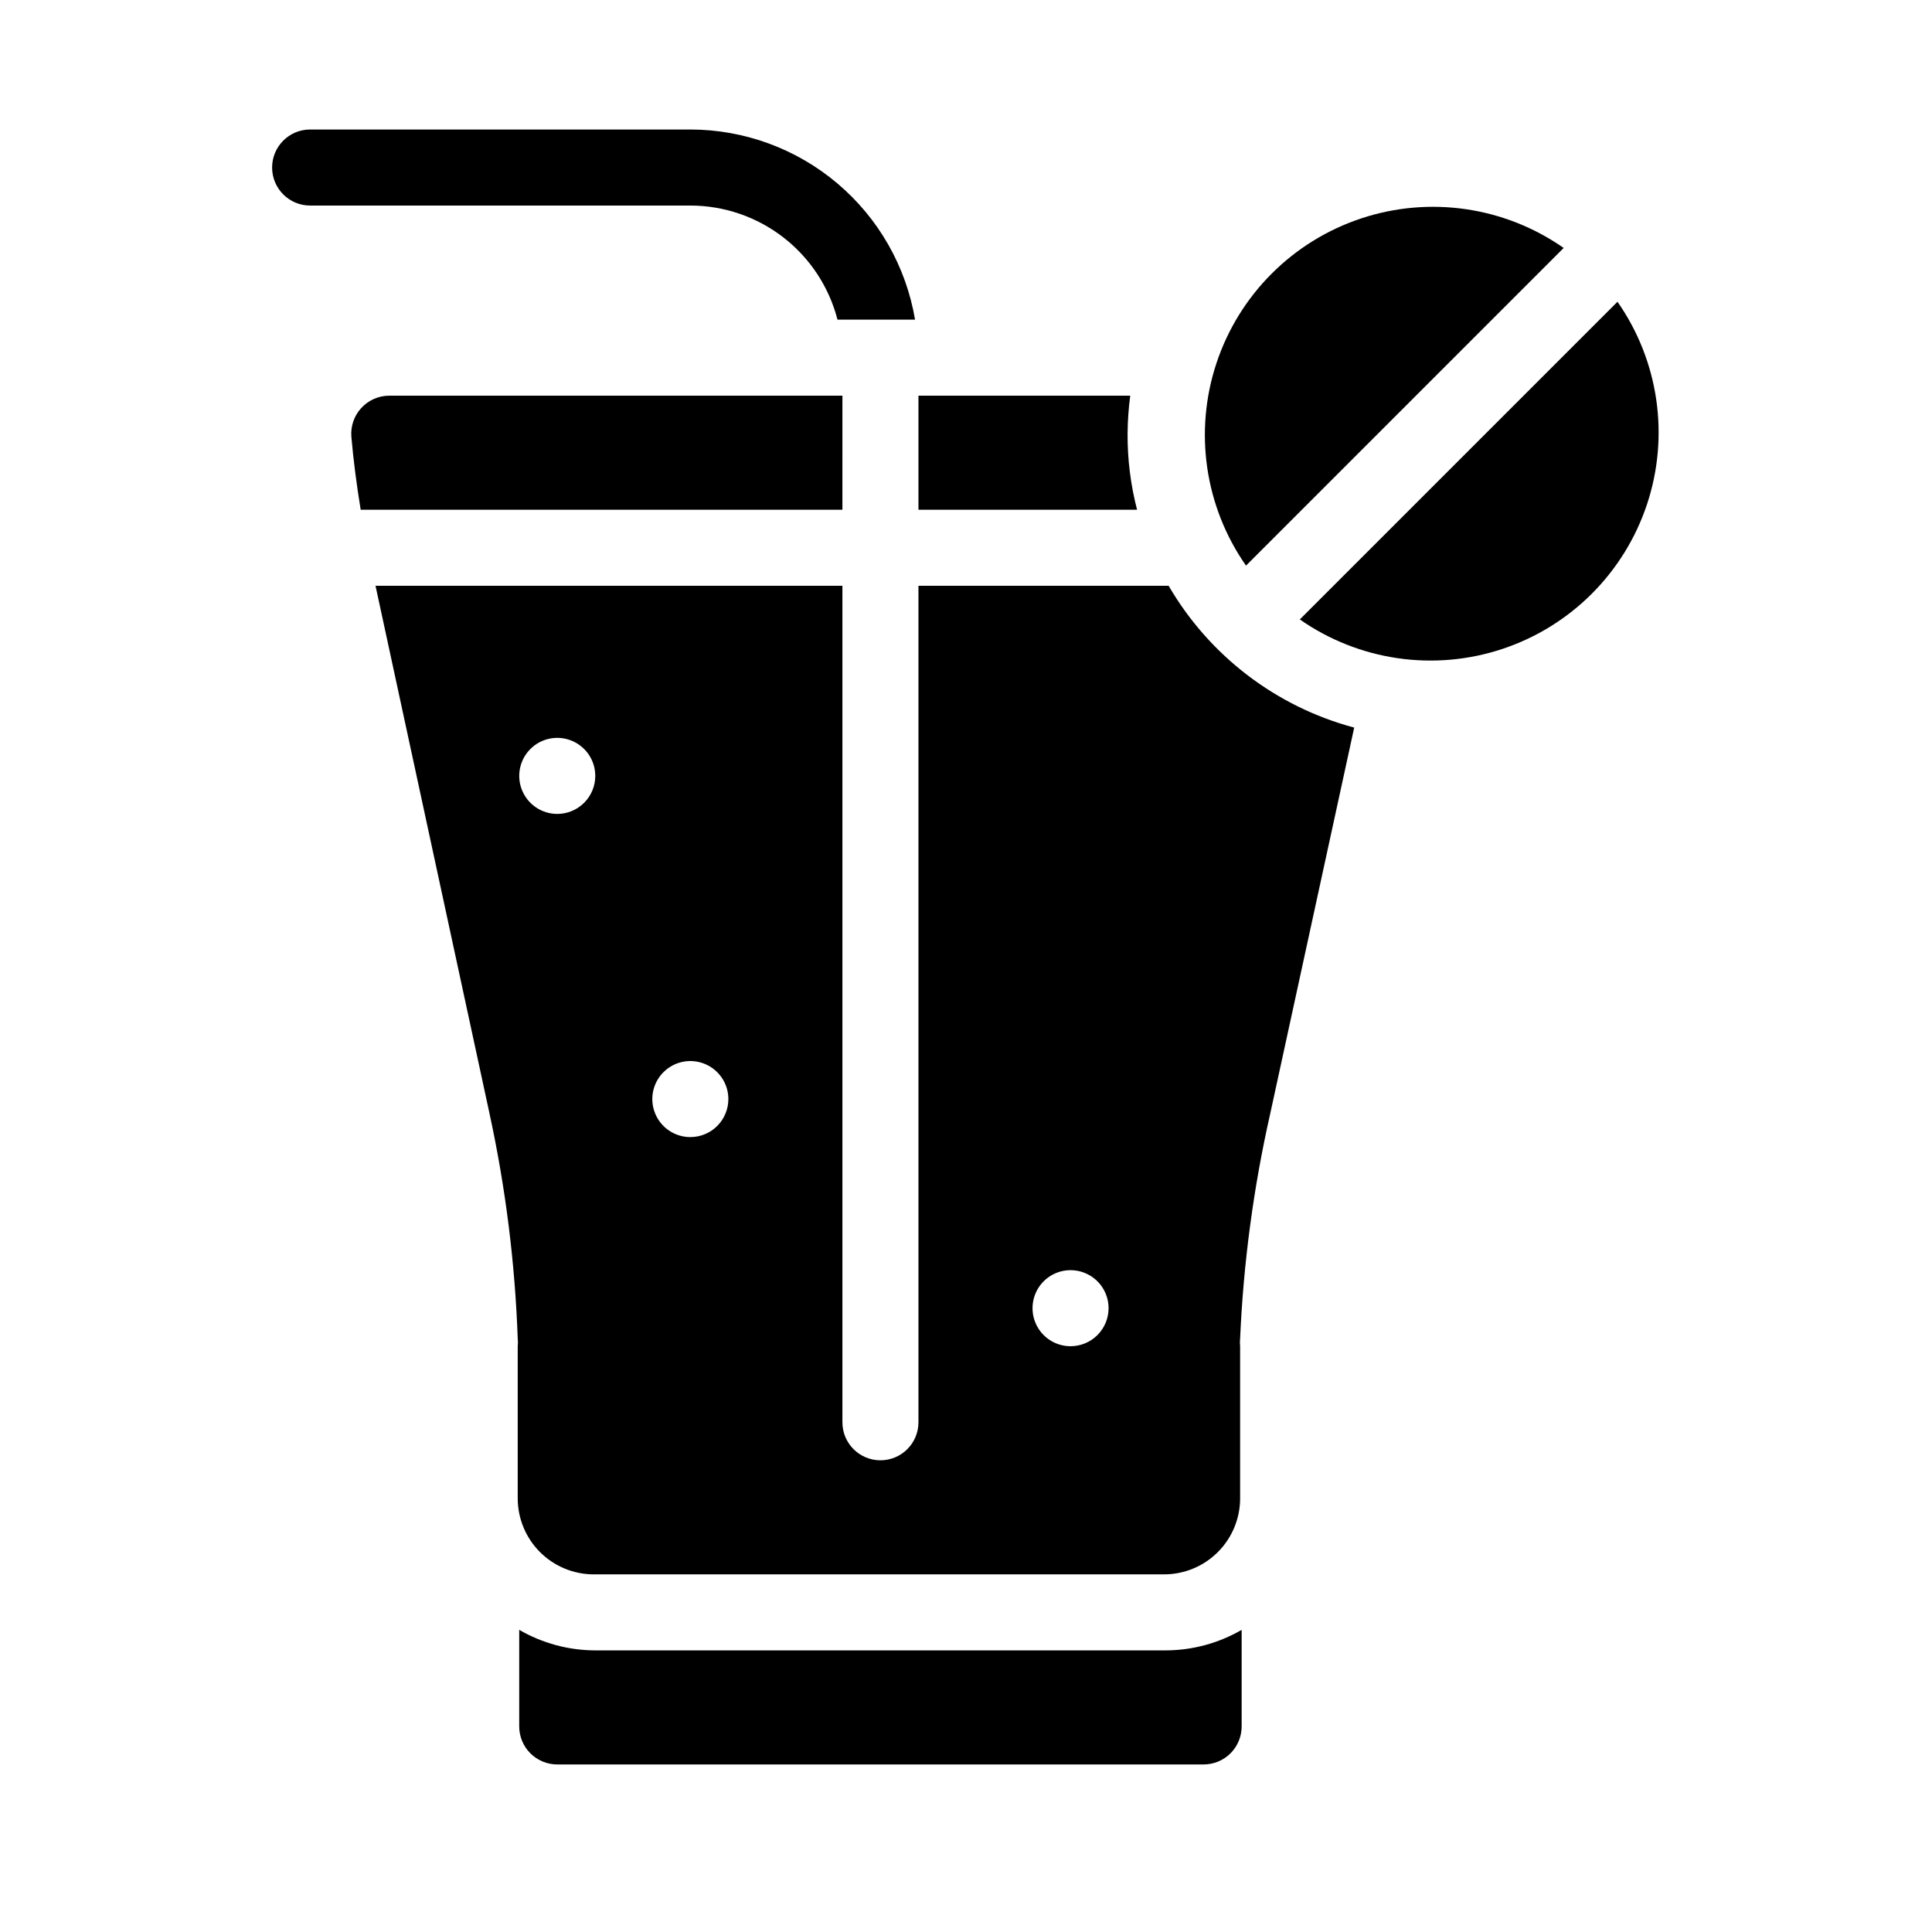 <?xml version="1.0" encoding="UTF-8"?>
<!-- Uploaded to: SVG Repo, www.svgrepo.com, Generator: SVG Repo Mixer Tools -->
<svg fill="#000000" width="800px" height="800px" version="1.1" viewBox="144 144 512 512" xmlns="http://www.w3.org/2000/svg">
 <g>
  <path d="m365.94 228.7h20.555c-2.379-14.078-9.664-26.859-20.562-36.078-10.898-9.223-24.711-14.289-38.988-14.301h-100.76c-5.562 0-10.074 4.508-10.074 10.074 0 5.566 4.512 10.078 10.074 10.078h100.76c8.93 0.004 17.605 2.977 24.664 8.449 7.059 5.469 12.098 13.129 14.332 21.777z"/>
  <path d="m301.75 581.37c-7.078-0.016-14.027-1.891-20.152-5.441v25.594c0 2.672 1.062 5.234 2.953 7.125 1.891 1.887 4.453 2.949 7.125 2.949h171.3c2.672 0 5.234-1.062 7.125-2.949 1.887-1.891 2.949-4.453 2.949-7.125v-25.594c-6.121 3.551-13.074 5.426-20.152 5.441z"/>
  <path d="m453.7 299.24h-66.301v221.68c0 5.562-4.512 10.074-10.074 10.074-5.566 0-10.078-4.512-10.078-10.074v-221.68h-123.73l30.23 139.96h-0.004c4.246 19.574 6.742 39.484 7.457 59.5 0.078 0.688 0.078 1.379 0 2.066v40.305c0 5.344 2.125 10.469 5.902 14.25 3.781 3.777 8.906 5.902 14.25 5.902h151.14c5.344 0 10.469-2.125 14.25-5.902 3.777-3.781 5.902-8.906 5.902-14.25v-40.305c-0.078-0.688-0.078-1.379 0-2.066 0.879-20.031 3.543-39.941 7.961-59.5l22.27-102.38h-0.004c-20.711-5.535-38.391-19.051-49.172-37.582zm-162.02 60.457c-4.074 0-7.75-2.457-9.309-6.223s-0.699-8.098 2.184-10.98c2.883-2.883 7.215-3.742 10.98-2.184s6.219 5.234 6.219 9.309c0 2.672-1.059 5.234-2.949 7.125-1.891 1.891-4.453 2.953-7.125 2.953zm35.266 85.648v-0.004c-4.074 0-7.75-2.453-9.309-6.219-1.559-3.766-0.699-8.098 2.184-10.98 2.883-2.883 7.215-3.746 10.98-2.184 3.766 1.559 6.223 5.234 6.223 9.309 0 2.672-1.062 5.234-2.953 7.125-1.891 1.891-4.453 2.949-7.125 2.949zm100.76 55.418c-4.074 0-7.75-2.457-9.309-6.223-1.559-3.766-0.695-8.098 2.184-10.98 2.883-2.883 7.215-3.742 10.98-2.184s6.223 5.234 6.223 9.309c0 2.672-1.062 5.234-2.953 7.125s-4.453 2.953-7.125 2.953z"/>
  <path d="m442.82 258.93c0.027-3.371 0.266-6.738 0.703-10.078h-56.125v30.23h57.938c-1.707-6.582-2.555-13.355-2.516-20.152z"/>
  <path d="m367.25 248.86h-120.06c-2.832-0.008-5.539 1.184-7.453 3.273-1.895 2.062-2.844 4.82-2.621 7.609 0.555 6.398 1.41 12.848 2.469 19.348h127.66z"/>
  <path d="m572.65 223.97-84.184 84.184c15.648 10.938 35.543 13.84 53.664 7.828 18.121-6.012 32.336-20.227 38.348-38.348 6.012-18.121 3.109-38.016-7.828-53.664z"/>
  <path d="m558.39 209.71c-15.648-10.938-35.543-13.84-53.664-7.828-18.121 6.012-32.336 20.227-38.348 38.348-6.012 18.121-3.109 38.016 7.828 53.664z"/>
 </g>
</svg>
